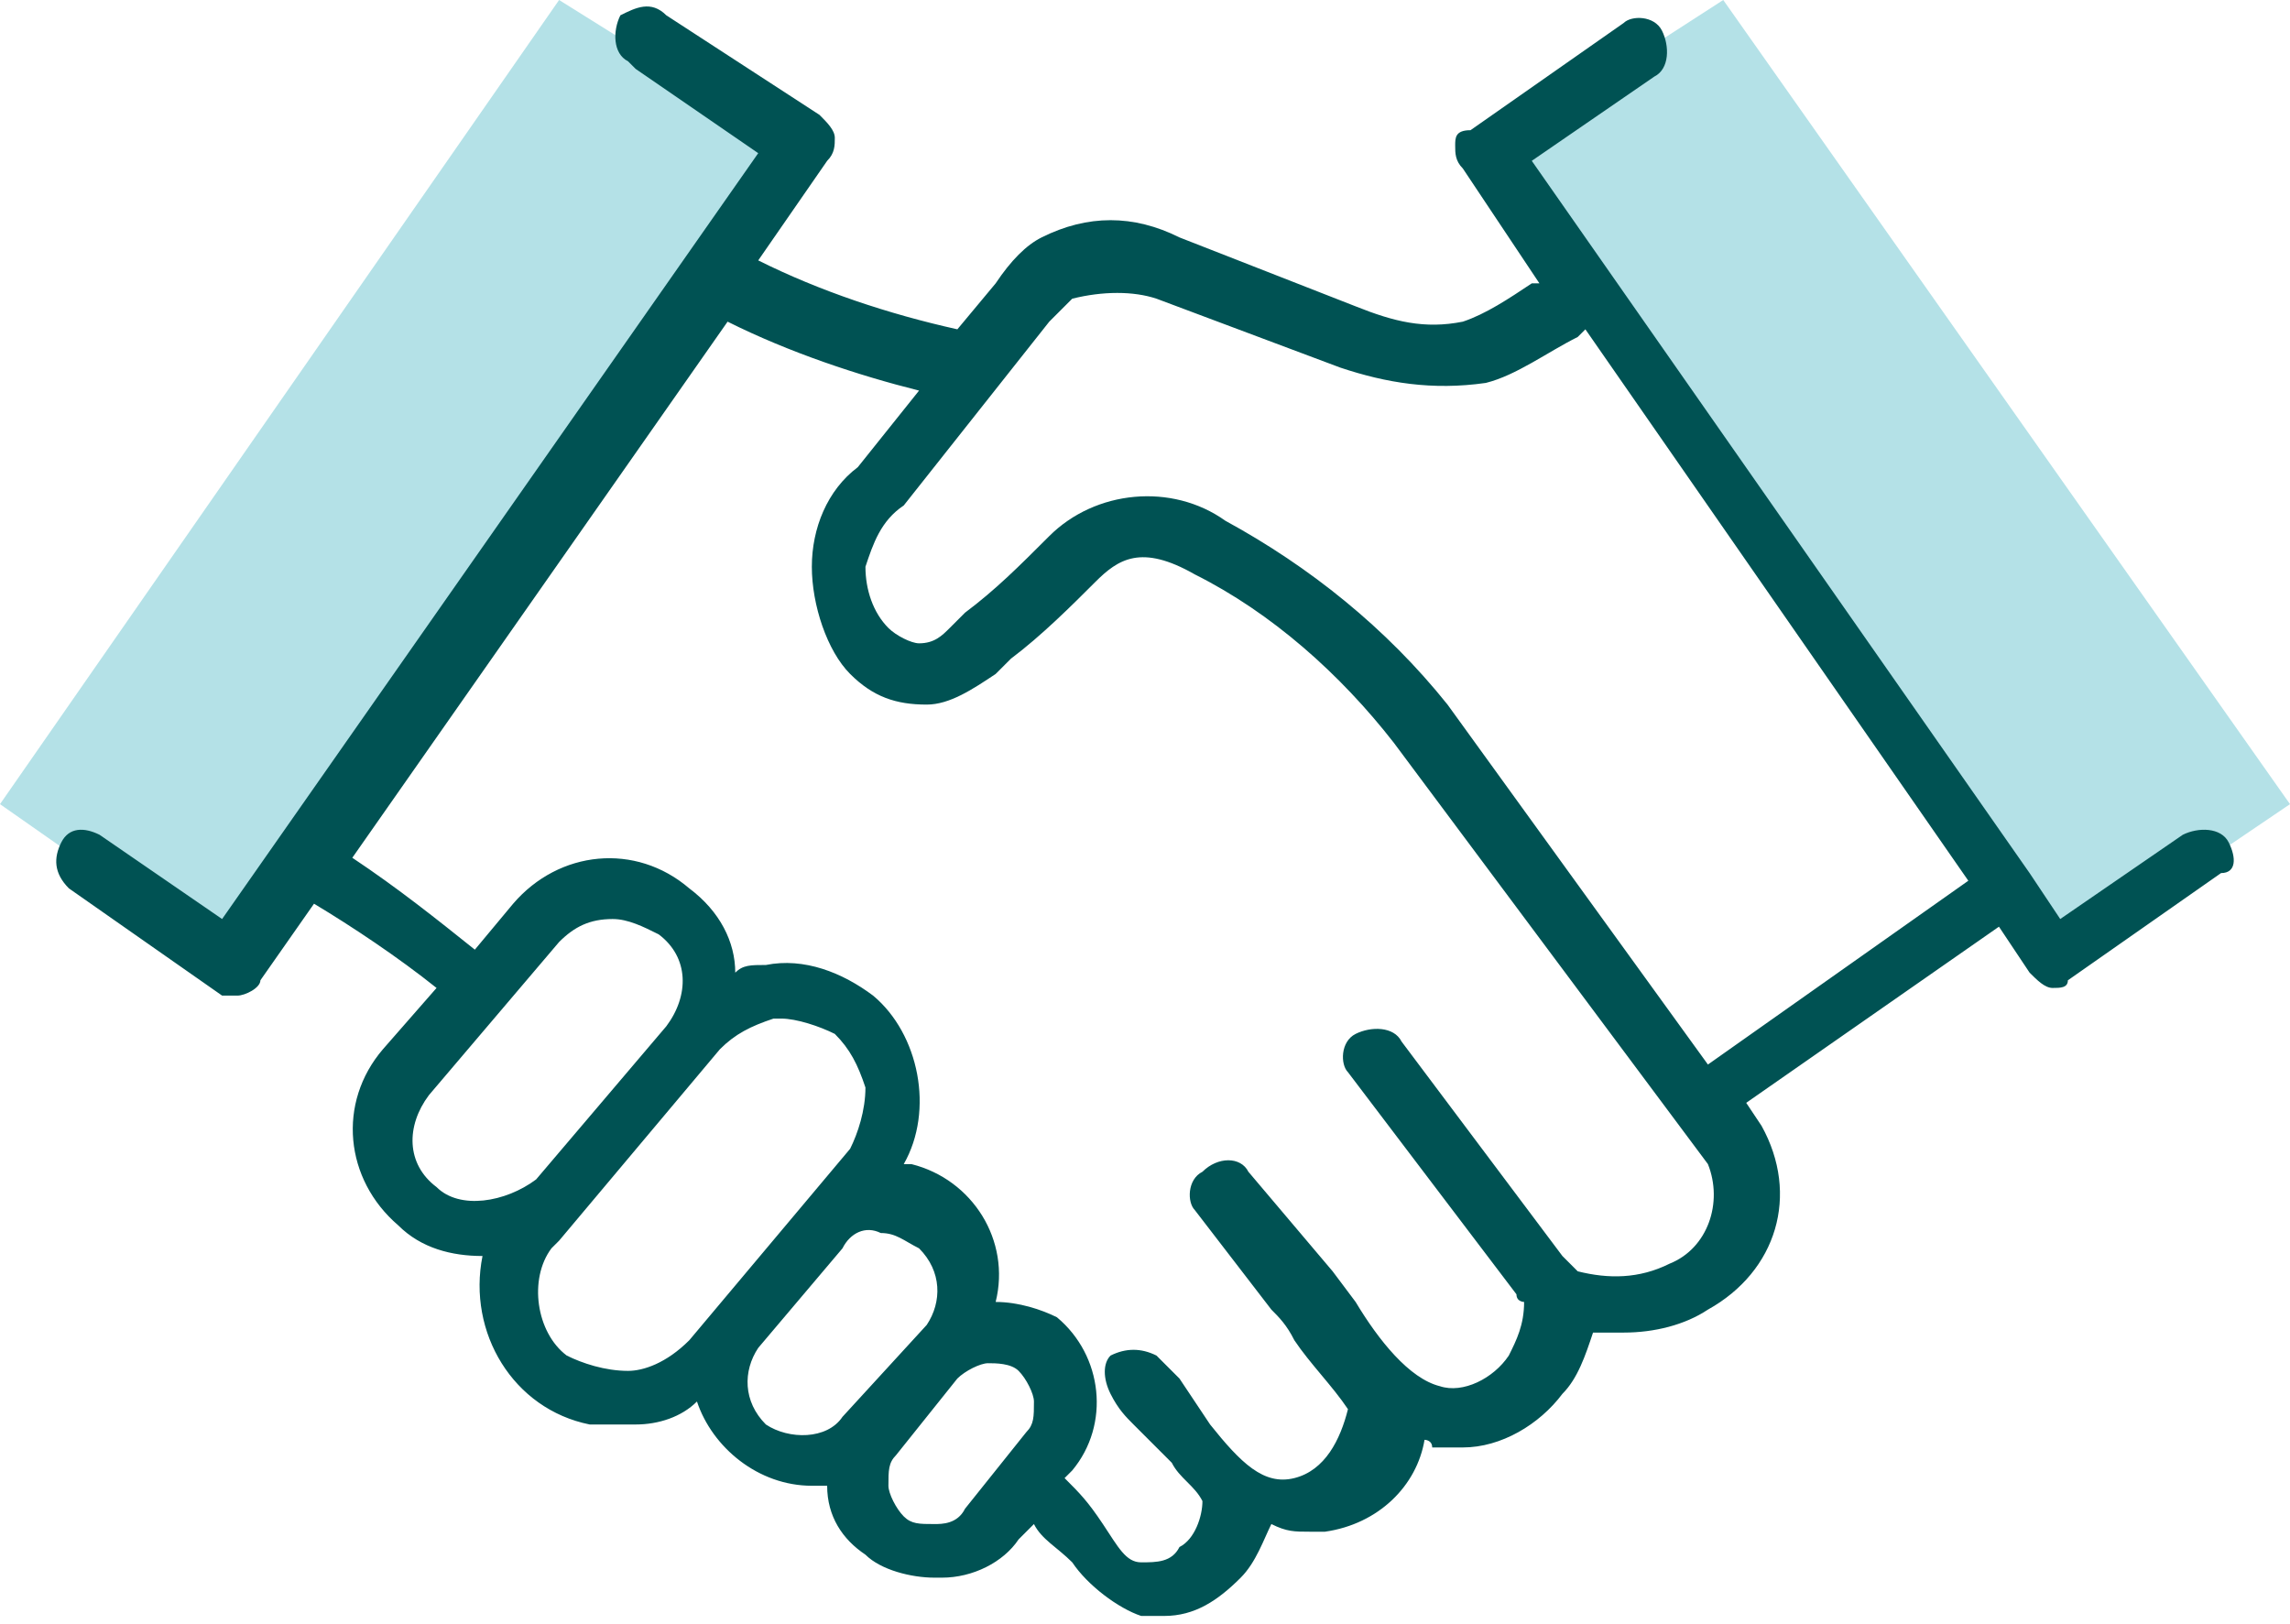 <?xml version="1.0" encoding="utf-8"?>
<!-- Generator: Adobe Illustrator 26.3.1, SVG Export Plug-In . SVG Version: 6.00 Build 0)  -->
<svg version="1.1" id="Layer_1" xmlns="http://www.w3.org/2000/svg" xmlns:xlink="http://www.w3.org/1999/xlink" x="0px" y="0px"
	 viewBox="0 0 29.9 21.2" style="enable-background:new 0 0 29.9 21.2;" xml:space="preserve">
<style type="text/css">
	.st0{fill:#B4E1E7;}
	.st1{fill:#005253;}
</style>
<polygon class="st0" points="10.5,2 3,12.6 0,10.5 7.3,0 "/>
<polygon class="st0" points="19.4,2 26.8,12.6 29.9,10.5 22.5,0 "/>
<path class="st1" d="M29.1,11c-0.1-0.2-0.4-0.2-0.6-0.1c0,0,0,0,0,0L26.9,12l-0.4-0.6l0,0L20,2.1l1.6-1.1c0.2-0.1,0.2-0.4,0.1-0.6
	c-0.1-0.2-0.4-0.2-0.5-0.1c0,0,0,0,0,0l-2,1.4C19,1.7,19,1.8,19,1.9c0,0.1,0,0.2,0.1,0.3l1,1.5H20c-0.3,0.2-0.6,0.4-0.9,0.5
	c-0.5,0.1-0.9,0-1.4-0.2l-2.3-0.9c-0.6-0.3-1.2-0.3-1.8,0c-0.2,0.1-0.4,0.3-0.6,0.6l-0.5,0.6c-0.9-0.2-1.8-0.5-2.6-0.9l0.9-1.3
	c0.1-0.1,0.1-0.2,0.1-0.3c0-0.1-0.1-0.2-0.2-0.3L8.7,0.2c-0.2-0.2-0.4-0.1-0.6,0C8,0.4,8,0.7,8.2,0.8c0,0,0.1,0.1,0.1,0.1L9.9,2
	l-7,10l-1.6-1.1c-0.2-0.1-0.4-0.1-0.5,0.1c0,0,0,0,0,0c-0.1,0.2-0.1,0.4,0.1,0.6c0,0,0,0,0,0l2,1.4C2.9,13,3,13,3.1,13
	c0.1,0,0.3-0.1,0.3-0.2l0.7-1c0.5,0.3,1.1,0.7,1.6,1.1L5,13.7c-0.6,0.7-0.5,1.7,0.2,2.3c0.3,0.3,0.7,0.4,1.1,0.4l0,0
	c-0.2,1,0.4,2,1.4,2.2c0.1,0,0.3,0,0.4,0h0.2c0.3,0,0.6-0.1,0.8-0.3c0.2,0.6,0.8,1.1,1.5,1.1h0.1h0.1c0,0.4,0.2,0.7,0.5,0.9
	c0.2,0.2,0.6,0.3,0.9,0.3h0.1c0.4,0,0.8-0.2,1-0.5l0.2-0.2c0.1,0.2,0.3,0.3,0.5,0.5c0.2,0.3,0.6,0.6,0.9,0.7c0.1,0,0.2,0,0.3,0
	c0.4,0,0.7-0.2,1-0.5c0.2-0.2,0.3-0.5,0.4-0.7c0.2,0.1,0.3,0.1,0.5,0.1h0.2c0.7-0.1,1.2-0.6,1.3-1.2c0,0,0.1,0,0.1,0.1
	c0.1,0,0.2,0,0.4,0c0.5,0,1-0.3,1.3-0.7c0.2-0.2,0.3-0.5,0.4-0.8h0.4c0.4,0,0.8-0.1,1.1-0.3c0.9-0.5,1.2-1.5,0.7-2.4l-0.2-0.3
	l3.3-2.3l0.4,0.6c0.1,0.1,0.2,0.2,0.3,0.2c0.1,0,0.2,0,0.2-0.1l2-1.4C29.2,11.4,29.2,11.2,29.1,11z M5.7,15.5
	c-0.4-0.3-0.4-0.8-0.1-1.2l1.7-2c0.2-0.2,0.4-0.3,0.7-0.3c0.2,0,0.4,0.1,0.6,0.2c0.4,0.3,0.4,0.8,0.1,1.2l-1.7,2
	C6.6,15.7,6,15.8,5.7,15.5z M8.2,17.9c-0.3,0-0.6-0.1-0.8-0.2c-0.4-0.3-0.5-1-0.2-1.4c0,0,0,0,0.1-0.1l2.1-2.5
	c0.2-0.2,0.4-0.3,0.7-0.4h0.1c0.2,0,0.5,0.1,0.7,0.2c0.2,0.2,0.3,0.4,0.4,0.7c0,0.3-0.1,0.6-0.2,0.8l-2.1,2.5
	C8.7,17.8,8.4,17.9,8.2,17.9z M10,18.6c-0.3-0.3-0.3-0.7-0.1-1l1.1-1.3c0.1-0.2,0.3-0.3,0.5-0.2c0.2,0,0.3,0.1,0.5,0.2
	c0.3,0.3,0.3,0.7,0.1,1L11,18.5C10.8,18.8,10.3,18.8,10,18.6z M12.2,19.9c-0.2,0-0.3,0-0.4-0.1c-0.1-0.1-0.2-0.3-0.2-0.4
	c0-0.2,0-0.3,0.1-0.4l0.8-1c0.1-0.1,0.3-0.2,0.4-0.2h0c0.1,0,0.3,0,0.4,0.1c0.1,0.1,0.2,0.3,0.2,0.4c0,0.2,0,0.3-0.1,0.4l0,0l-0.8,1
	C12.5,19.9,12.3,19.9,12.2,19.9z M21.8,16.5c-0.4,0.2-0.8,0.2-1.2,0.1l-0.1-0.1l-0.1-0.1l-2.1-2.8c-0.1-0.2-0.4-0.2-0.6-0.1
	c0,0,0,0,0,0c-0.2,0.1-0.2,0.4-0.1,0.5c0,0,0,0,0,0l2.2,2.9c0,0.1,0.1,0.1,0.1,0.1c0,0.3-0.1,0.5-0.2,0.7c-0.2,0.3-0.6,0.5-0.9,0.4
	c-0.4-0.1-0.8-0.6-1.1-1.1l-0.3-0.4l-1.1-1.3c-0.1-0.2-0.4-0.2-0.6,0c-0.2,0.1-0.2,0.4-0.1,0.5c0,0,0,0,0,0l1,1.3
	c0.1,0.1,0.2,0.2,0.3,0.4c0.2,0.3,0.5,0.6,0.7,0.9c-0.1,0.4-0.3,0.8-0.7,0.9s-0.7-0.2-1.1-0.7l-0.2-0.3L15.4,18l-0.3-0.3
	c-0.2-0.1-0.4-0.1-0.6,0c-0.1,0.1-0.1,0.3,0,0.5c0.1,0.2,0.2,0.3,0.3,0.4l0.3,0.3l0.2,0.2c0.1,0.2,0.3,0.3,0.4,0.5
	c0,0.2-0.1,0.5-0.3,0.6c-0.1,0.2-0.3,0.2-0.5,0.2c-0.2,0-0.3-0.2-0.5-0.5s-0.3-0.4-0.5-0.6l0.1-0.1c0.5-0.6,0.4-1.5-0.2-2
	C13.6,17.1,13.3,17,13,17c0.2-0.8-0.3-1.6-1.1-1.8c0,0-0.1,0-0.1,0c0.4-0.7,0.2-1.7-0.4-2.2c-0.4-0.3-0.9-0.5-1.4-0.4
	c-0.2,0-0.3,0-0.4,0.1c0-0.4-0.2-0.8-0.6-1.1c-0.7-0.6-1.7-0.5-2.3,0.2l-0.5,0.6c-0.5-0.4-1-0.8-1.6-1.2l4.9-7
	c0.8,0.4,1.7,0.7,2.5,0.9l-0.8,1c-0.4,0.3-0.6,0.8-0.6,1.3c0,0.5,0.2,1.1,0.5,1.4c0.3,0.3,0.6,0.4,1,0.4c0.3,0,0.6-0.2,0.9-0.4
	l0.2-0.2c0.4-0.3,0.8-0.7,1.1-1s0.6-0.5,1.3-0.1c1,0.5,1.9,1.3,2.6,2.2l4.1,5.5C22.5,15.7,22.3,16.3,21.8,16.5z M22.3,13.9l-3.4-4.7
	c-0.8-1-1.8-1.8-2.9-2.4c-0.7-0.5-1.7-0.4-2.3,0.2c-0.4,0.4-0.7,0.7-1.1,1l-0.2,0.2c-0.1,0.1-0.2,0.2-0.4,0.2
	c-0.1,0-0.3-0.1-0.4-0.2c-0.2-0.2-0.3-0.5-0.3-0.8c0.1-0.3,0.2-0.6,0.5-0.8l1.9-2.4C13.8,4.1,13.9,4,14,3.9c0.4-0.1,0.8-0.1,1.1,0
	l2.4,0.9C18.1,5,18.7,5.1,19.4,5c0.4-0.1,0.8-0.4,1.2-0.6l0.1-0.1l5,7.2L22.3,13.9z"/>
</svg>

